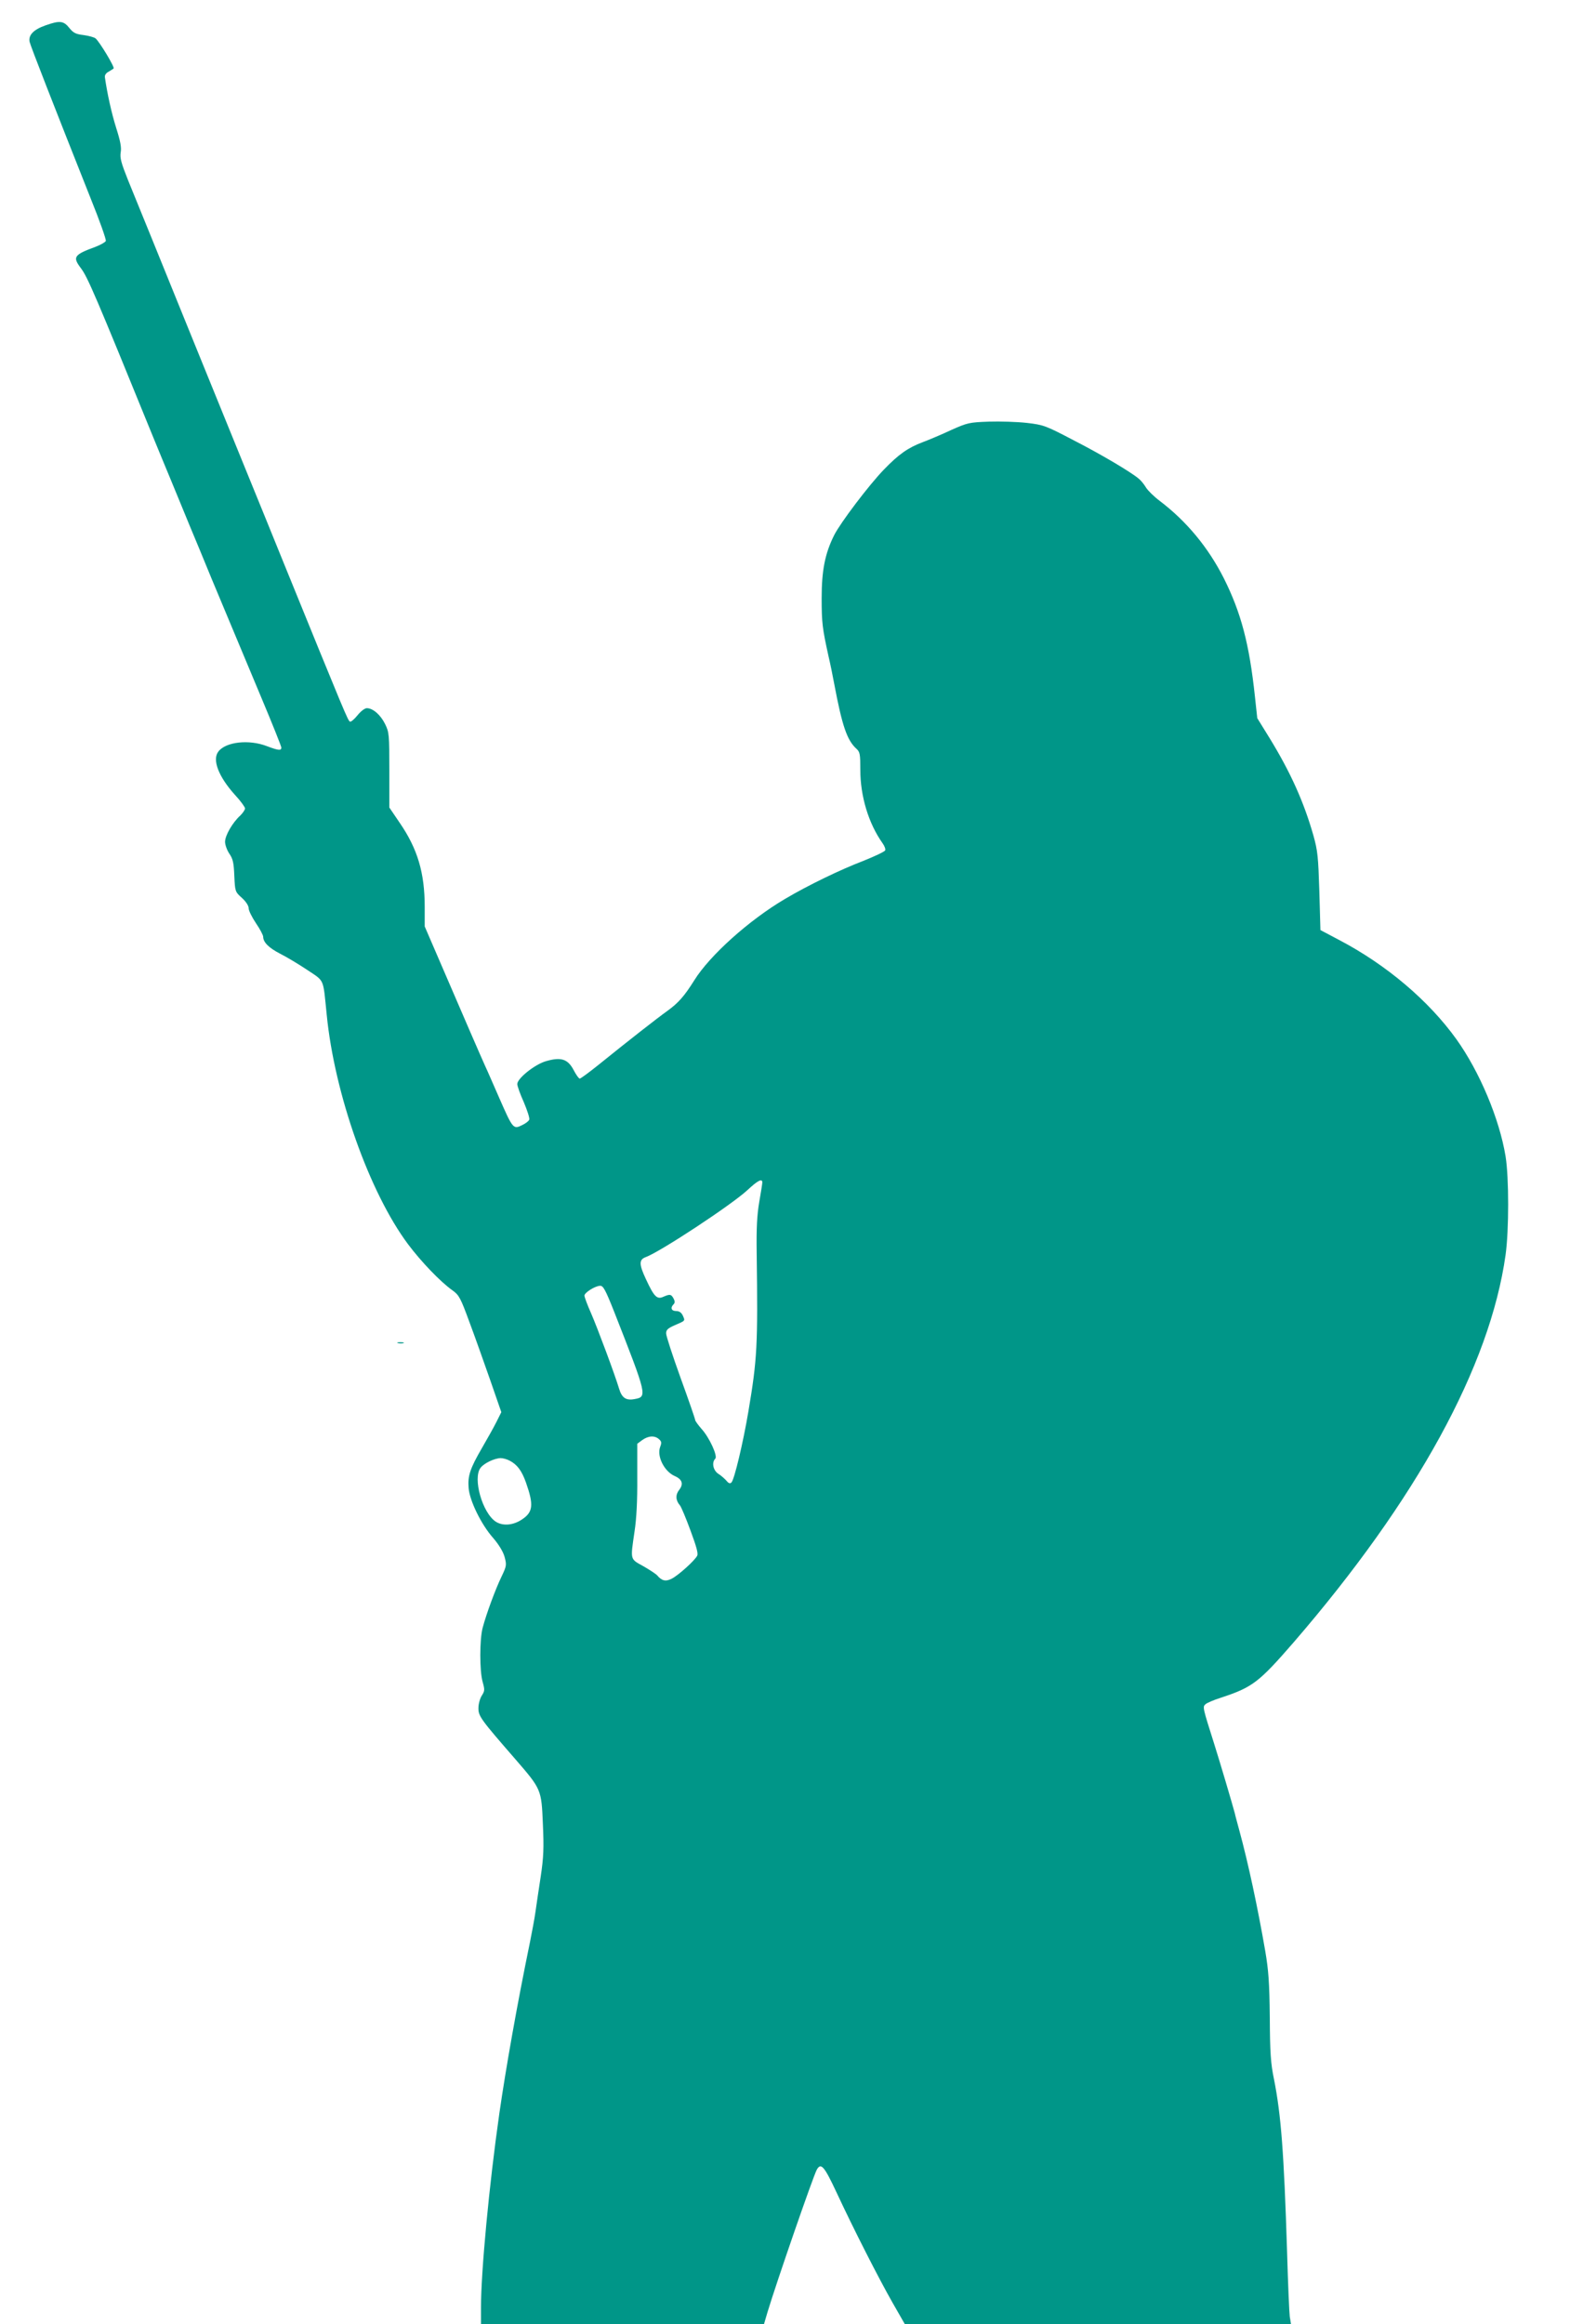<?xml version="1.0" standalone="no"?>
<!DOCTYPE svg PUBLIC "-//W3C//DTD SVG 20010904//EN"
 "http://www.w3.org/TR/2001/REC-SVG-20010904/DTD/svg10.dtd">
<svg version="1.0" xmlns="http://www.w3.org/2000/svg"
 width="865pt" height="1280pt" viewBox="0 0 865 1280"
 preserveAspectRatio="xMidYMid meet">
<g transform="translate(0,1280) scale(0.1,-0.1)"
fill="#009688" stroke="none">
<path d="M250 12660 c-65 -23 -94 -53 -87 -90 5 -23 138 -363 337 -864 49
-121 86 -226 83 -233 -3 -7 -28 -21 -56 -32 -120 -44 -128 -56 -82 -117 38
-50 79 -146 400 -934 24 -58 66 -161 95 -230 28 -69 76 -183 105 -255 30 -71
84 -202 120 -290 37 -88 89 -212 115 -275 26 -63 98 -234 159 -380 61 -145
111 -270 111 -277 0 -18 -16 -16 -80 8 -98 38 -226 24 -267 -30 -35 -45 1
-138 91 -238 31 -33 56 -68 56 -75 0 -8 -12 -25 -26 -39 -43 -39 -84 -110 -84
-145 0 -17 11 -47 24 -66 20 -29 24 -51 27 -122 4 -85 4 -87 42 -121 22 -20
37 -43 37 -57 0 -13 18 -49 40 -82 22 -32 40 -66 40 -75 0 -30 31 -61 93 -93
34 -17 101 -57 149 -89 98 -66 87 -42 108 -247 43 -438 236 -980 448 -1264 72
-96 178 -207 246 -255 35 -25 44 -42 92 -173 30 -80 81 -224 115 -321 l61
-176 -27 -54 c-15 -30 -51 -94 -80 -144 -65 -112 -79 -153 -73 -221 6 -70 70
-201 136 -275 30 -35 54 -74 62 -103 12 -45 11 -50 -17 -109 -33 -68 -83 -203
-104 -282 -17 -65 -17 -237 0 -297 12 -43 12 -50 -4 -75 -10 -15 -19 -46 -19
-68 -1 -46 11 -62 205 -285 142 -164 142 -165 150 -355 6 -132 4 -183 -12
-290 -11 -71 -24 -159 -29 -195 -5 -36 -19 -110 -30 -165 -71 -344 -133 -695
-169 -945 -56 -392 -101 -870 -101 -1068 l0 -92 780 0 779 0 20 68 c49 162
249 741 271 783 23 41 41 20 108 -123 94 -202 232 -473 310 -610 l67 -117
1064 -1 1064 0 -7 42 c-3 24 -10 187 -15 363 -17 540 -33 749 -72 945 -18 86
-22 147 -23 340 -2 192 -7 259 -25 365 -41 238 -95 490 -143 665 -11 41 -23
84 -25 95 -13 49 -84 289 -113 380 -63 199 -65 205 -49 219 8 8 46 24 84 36
176 58 210 84 402 305 678 785 1082 1521 1168 2134 19 135 19 427 0 543 -34
207 -143 466 -271 645 -153 213 -386 410 -645 546 l-104 55 -6 213 c-6 190 -9
224 -33 309 -52 182 -124 344 -241 535 l-68 110 -13 120 c-31 291 -77 462
-171 650 -86 170 -205 314 -354 427 -32 24 -65 57 -75 73 -10 17 -27 38 -39
48 -42 36 -203 132 -359 212 -155 81 -165 85 -258 96 -54 6 -148 9 -210 7
-108 -4 -117 -6 -207 -46 -51 -24 -122 -54 -157 -67 -82 -31 -133 -67 -215
-152 -82 -85 -238 -291 -273 -360 -51 -102 -69 -195 -69 -348 0 -135 4 -166
38 -320 9 -38 23 -106 31 -150 44 -234 71 -312 123 -359 19 -17 21 -30 21
-116 0 -145 45 -294 122 -403 11 -15 18 -33 15 -40 -3 -7 -56 -32 -118 -57
-131 -50 -308 -136 -433 -210 -199 -117 -416 -312 -501 -449 -54 -86 -87 -124
-148 -168 -52 -37 -216 -165 -383 -300 -50 -40 -95 -73 -100 -73 -5 0 -20 21
-34 48 -32 60 -69 72 -152 48 -62 -18 -158 -95 -158 -126 0 -11 16 -56 36
-100 19 -45 33 -88 30 -96 -3 -8 -21 -22 -41 -31 -47 -23 -50 -19 -125 152
-34 77 -67 154 -75 170 -25 55 -126 288 -231 532 l-104 241 0 107 c0 188 -39
320 -138 464 l-57 84 0 206 c0 196 -1 208 -23 253 -25 51 -67 88 -101 88 -11
0 -34 -17 -52 -40 -18 -22 -36 -37 -41 -34 -12 8 -22 31 -363 869 -42 105
-147 361 -232 570 -85 209 -188 461 -228 560 -40 99 -98 241 -128 315 -30 74
-93 230 -140 345 -47 116 -106 261 -132 324 -37 93 -45 121 -40 152 5 27 -2
63 -25 135 -26 83 -49 188 -62 278 -2 12 6 24 20 31 12 7 25 15 28 18 7 7 -78
148 -100 166 -8 6 -37 14 -66 18 -43 5 -56 12 -78 39 -32 40 -53 42 -132 14z
m3950 -6372 c0 -7 -8 -56 -17 -108 -12 -71 -16 -142 -14 -280 7 -511 3 -584
-46 -875 -29 -171 -77 -373 -93 -389 -8 -8 -16 -5 -28 10 -10 11 -30 29 -45
38 -28 19 -37 62 -16 83 14 14 -32 116 -76 164 -19 22 -35 44 -35 49 0 6 -36
110 -80 231 -44 122 -80 232 -80 246 0 19 9 28 48 45 60 26 57 23 44 53 -8 17
-20 25 -37 25 -26 0 -33 18 -14 37 8 8 8 17 0 32 -13 24 -20 25 -55 10 -36
-17 -52 -1 -97 96 -39 83 -39 108 -1 122 81 30 471 287 559 368 58 54 83 67
83 43z m-817 -710 c183 -466 184 -470 113 -483 -47 -9 -70 7 -85 57 -23 77
-118 332 -155 417 -20 45 -36 88 -36 96 0 16 58 53 86 54 17 1 29 -20 77 -141z
m248 -704 c14 -12 15 -20 6 -43 -19 -51 23 -135 81 -160 41 -18 49 -44 24 -76
-21 -26 -20 -58 4 -85 7 -8 33 -70 58 -138 33 -89 44 -128 37 -140 -14 -27
-104 -108 -140 -126 -33 -17 -55 -12 -80 18 -7 8 -42 31 -77 51 -74 41 -71 32
-48 191 11 71 16 173 15 296 l0 187 27 20 c33 24 69 27 93 5z m-823 -118 c42
-22 67 -56 90 -121 43 -122 39 -162 -21 -202 -48 -33 -105 -38 -144 -14 -75
47 -130 241 -85 298 19 25 76 52 110 53 13 0 35 -6 50 -14z"/>
<path d="M2193 5403 c9 -2 23 -2 30 0 6 3 -1 5 -18 5 -16 0 -22 -2 -12 -5z"/>
</g>
</svg>
